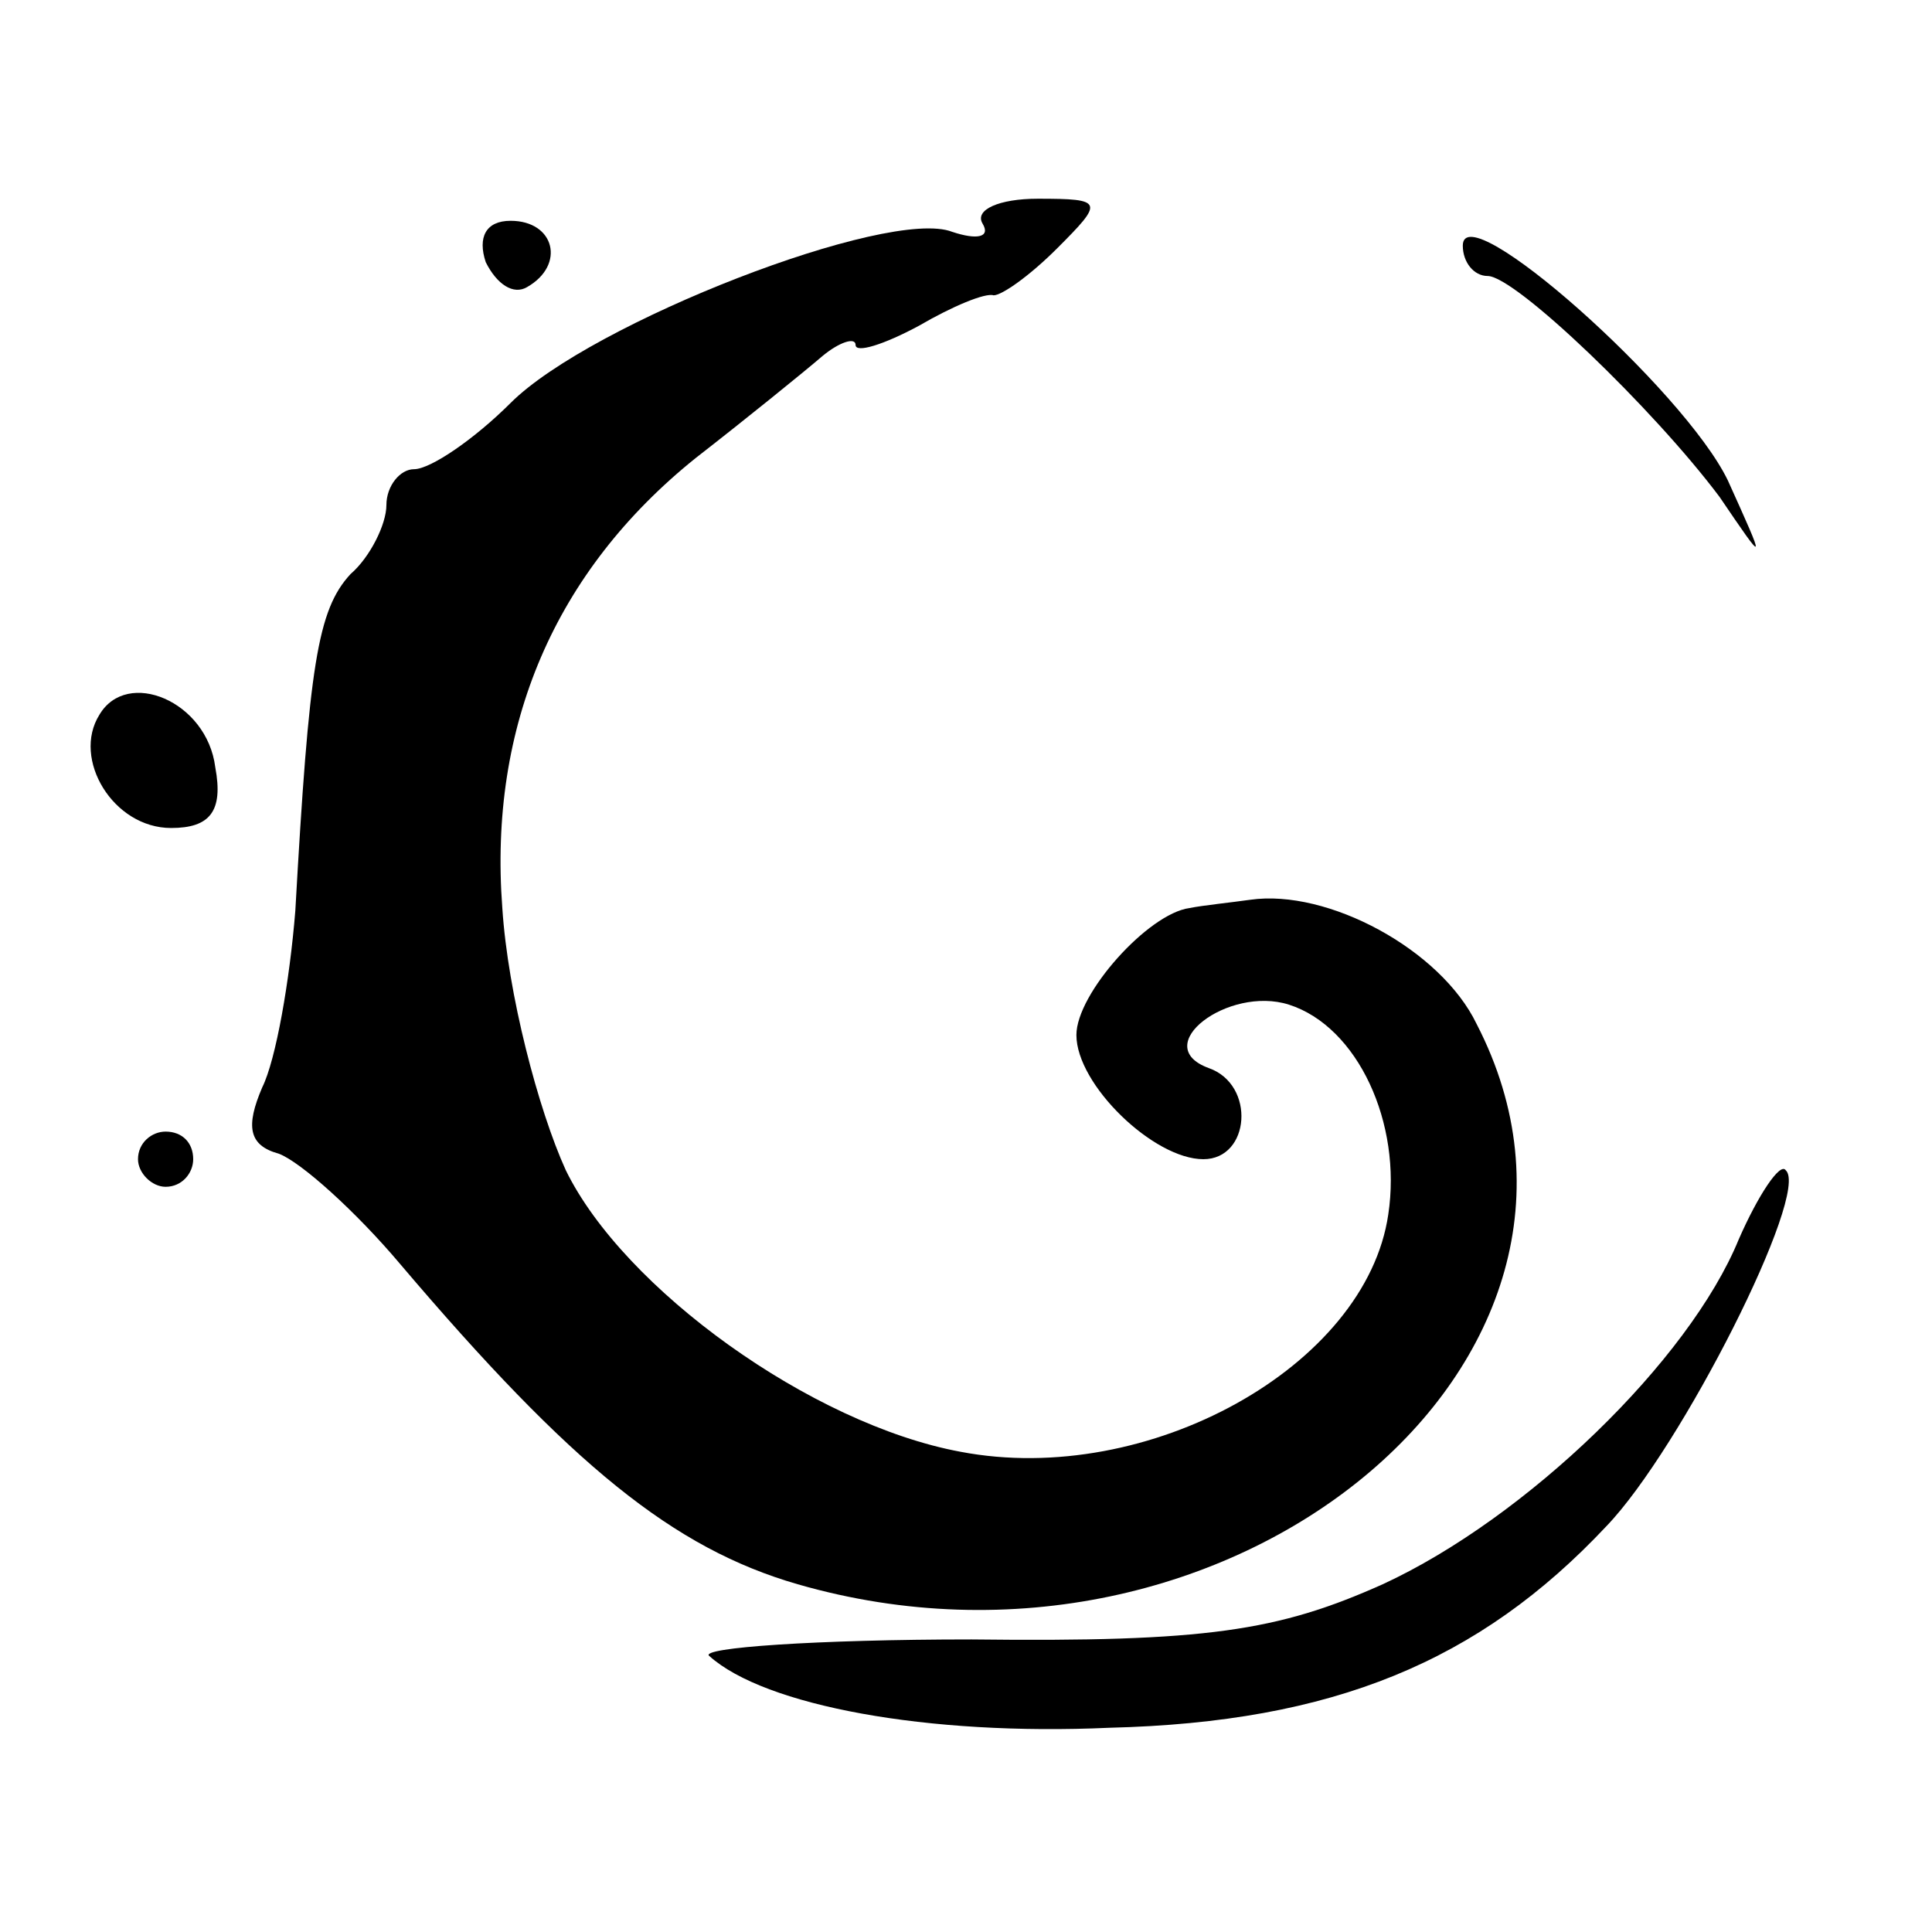<?xml version="1.0" standalone="no"?>
<!DOCTYPE svg PUBLIC "-//W3C//DTD SVG 20010904//EN"
 "http://www.w3.org/TR/2001/REC-SVG-20010904/DTD/svg10.dtd">
<svg version="1.0" xmlns="http://www.w3.org/2000/svg"
 width="70pt" height="70pt" viewBox="0 0 70 70"
 preserveAspectRatio="xMidYMid meet">
<g transform="translate(0,70) scale(0.1,-0.1)"
fill="#000000" stroke="none">
<path d="M356 619 c3 -5 -2 -6 -11 -3 -23 9 -131 -33 -160 -62 -13 -13 -29
-24 -35 -24 -5 0 -10 -6 -10 -13 0 -7 -6 -19 -13 -25 -12 -13 -15 -33 -20
-122 -2 -25 -7 -54 -12 -64 -6 -14 -5 -21 6 -24 8 -3 28 -21 44 -40 62 -73 99
-103 144 -116 156 -45 309 81 246 203 -13 27 -54 49 -82 45 -7 -1 -17 -2 -22
-3 -15 -2 -41 -31 -41 -46 0 -18 28 -45 46 -45 17 0 19 27 2 33 -22 8 7 30 29
23 25 -8 41 -43 36 -76 -8 -55 -87 -99 -155 -86 -54 10 -122 59 -143 102 -10
22 -21 64 -23 95 -5 66 19 122 70 163 18 14 39 31 46 37 6 5 12 7 12 4 0 -3
10 0 23 7 12 7 24 12 27 11 3 0 13 7 23 17 17 17 17 18 -7 18 -14 0 -23 -4
-20 -9z"/>
<path d="M176 605 c4 -8 10 -12 15 -9 14 8 10 24 -6 24 -9 0 -12 -6 -9 -15z"/>
<path d="M530 611 c0 -6 4 -11 9 -11 10 0 60 -48 84 -80 17 -25 17 -25 3 6
-16 33 -96 104 -96 85z"/>
<path d="M36 441 c-10 -16 5 -41 26 -41 14 0 19 6 16 22 -3 24 -32 36 -42 19z"/>
<path d="M50 280 c0 -5 5 -10 10 -10 6 0 10 5 10 10 0 6 -4 10 -10 10 -5 0
-10 -4 -10 -10z"/>
<path d="M630 251 c-18 -44 -77 -101 -129 -125 -38 -17 -64 -21 -149 -20 -56
0 -99 -3 -95 -6 20 -18 79 -29 145 -26 81 2 134 24 180 73 27 28 74 121 65
129 -2 3 -10 -9 -17 -25z"/>
</g>
</svg>
